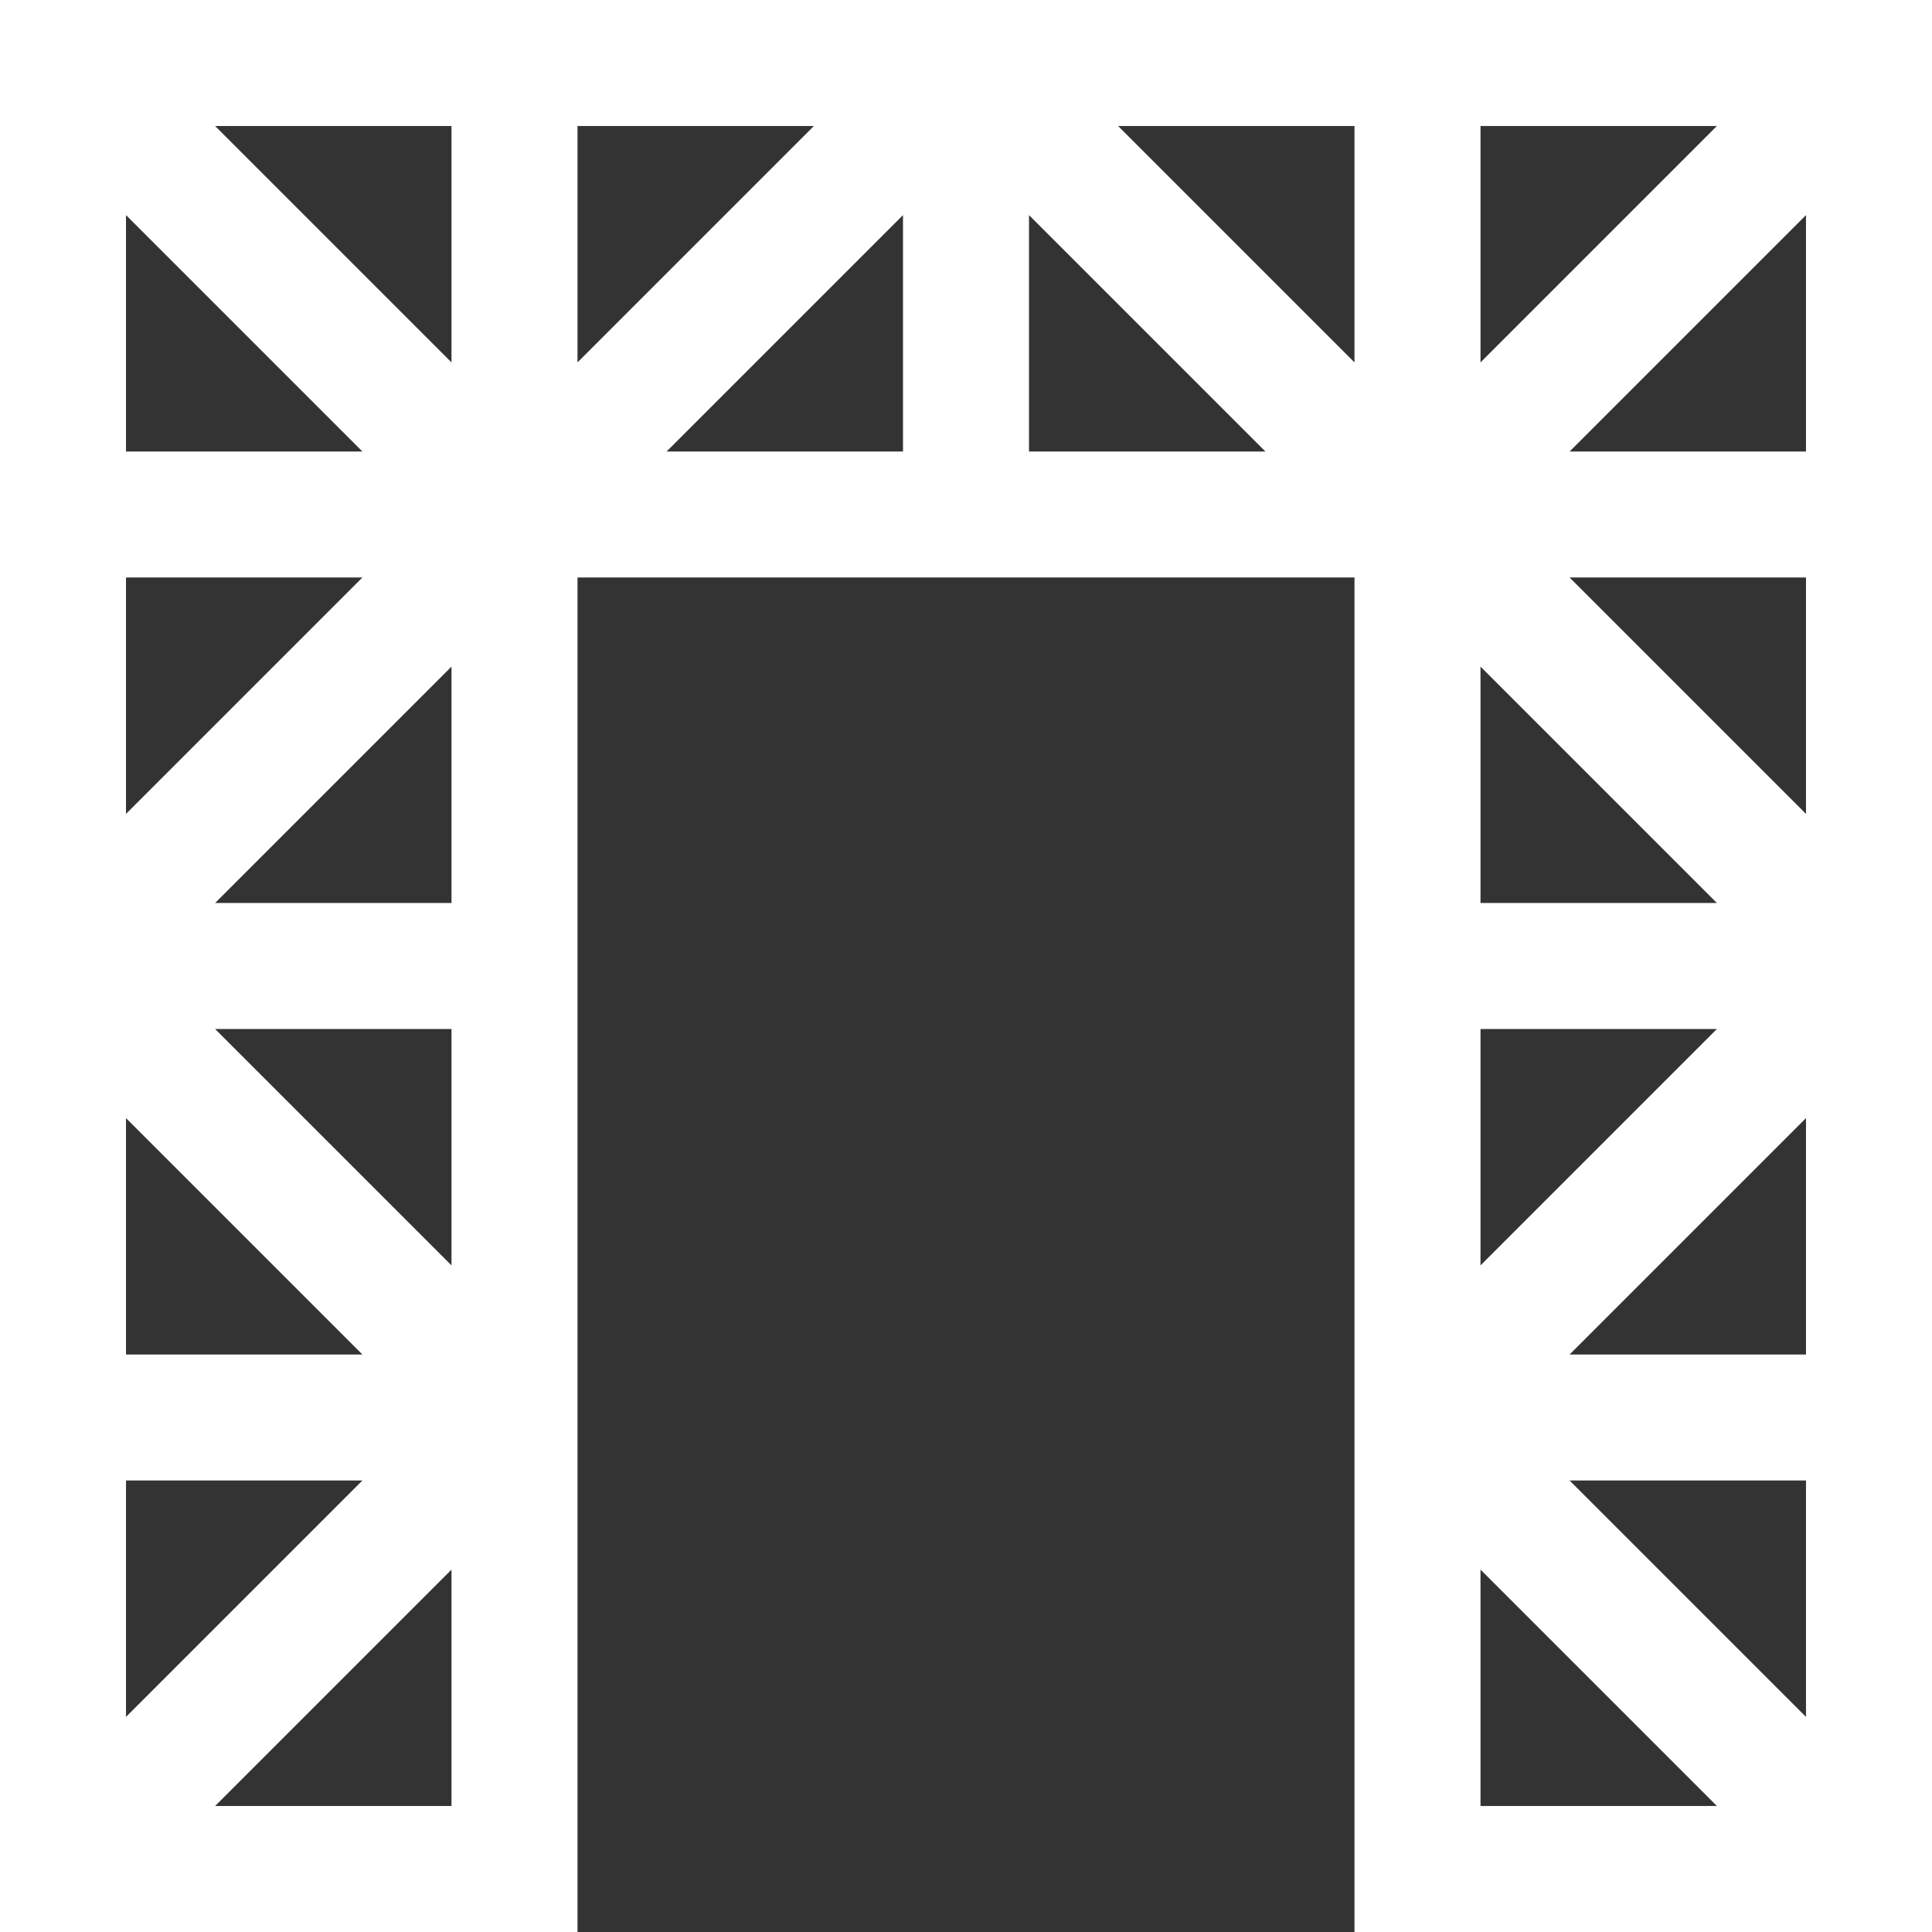 <?xml version="1.0" encoding="UTF-8"?>
<svg width="69px" height="69px" viewBox="0 0 69 69" version="1.1" xmlns="http://www.w3.org/2000/svg" xmlns:xlink="http://www.w3.org/1999/xlink">
    <rect x="0" y="0" width="69" height="69" fill="#333333" stroke="none"/>
    <!-- Generator: Sketch 47 (45396) - http://www.bohemiancoding.com/sketch -->
    <title>rigging</title>
    <desc>Created with Sketch.</desc>
    <defs></defs>
    <g id="Symbols" stroke="none" stroke-width="1" fill="none" fill-rule="evenodd">
        <g id="Stage-icon" fill-rule="nonzero" fill="#FFFFFF">
            <g id="rigging">
                <path d="M0,0 L0,69 L20.625,69 L20.625,20.625 L48.375,20.625 L48.375,69 L69,69 L69,0 L0,0 Z M4.5,7.682 L12.943,16.125 L4.5,16.125 L4.5,7.682 Z M4.5,20.625 L12.943,20.625 L4.5,29.068 L4.5,20.625 Z M4.5,39.932 L12.943,48.375 L4.5,48.375 L4.5,39.932 Z M4.5,52.875 L12.943,52.875 L4.5,61.318 L4.5,52.875 Z M16.125,64.5 L7.682,64.5 L16.125,56.057 L16.125,64.5 Z M16.125,45.193 L7.682,36.75 L16.125,36.75 L16.125,45.193 Z M16.125,32.25 L7.682,32.25 L16.125,23.807 L16.125,32.25 Z M16.125,12.943 L7.682,4.5 L16.125,4.5 L16.125,12.943 Z M52.875,4.5 L61.318,4.5 L52.875,12.943 L52.875,4.5 Z M52.875,23.807 L61.318,32.25 L52.875,32.25 L52.875,23.807 Z M52.875,36.75 L61.318,36.75 L52.875,45.193 L52.875,36.75 Z M20.625,4.5 L29.068,4.5 L20.625,12.943 L20.625,4.5 Z M32.25,16.125 L23.807,16.125 L32.25,7.682 L32.25,16.125 Z M36.75,16.125 L36.75,7.682 L45.193,16.125 L36.75,16.125 Z M48.375,12.943 L39.932,4.5 L48.375,4.5 L48.375,12.943 Z M52.875,64.5 L52.875,56.057 L61.318,64.5 L52.875,64.5 Z M64.5,61.318 L56.057,52.875 L64.5,52.875 L64.5,61.318 Z M64.5,48.375 L56.057,48.375 L64.5,39.932 L64.5,48.375 Z M64.5,29.068 L56.057,20.625 L64.5,20.625 L64.5,29.068 Z M64.5,16.125 L56.057,16.125 L64.5,7.682 L64.5,16.125 Z" id="Shape"></path>
            </g>
        </g>
    </g>
</svg>